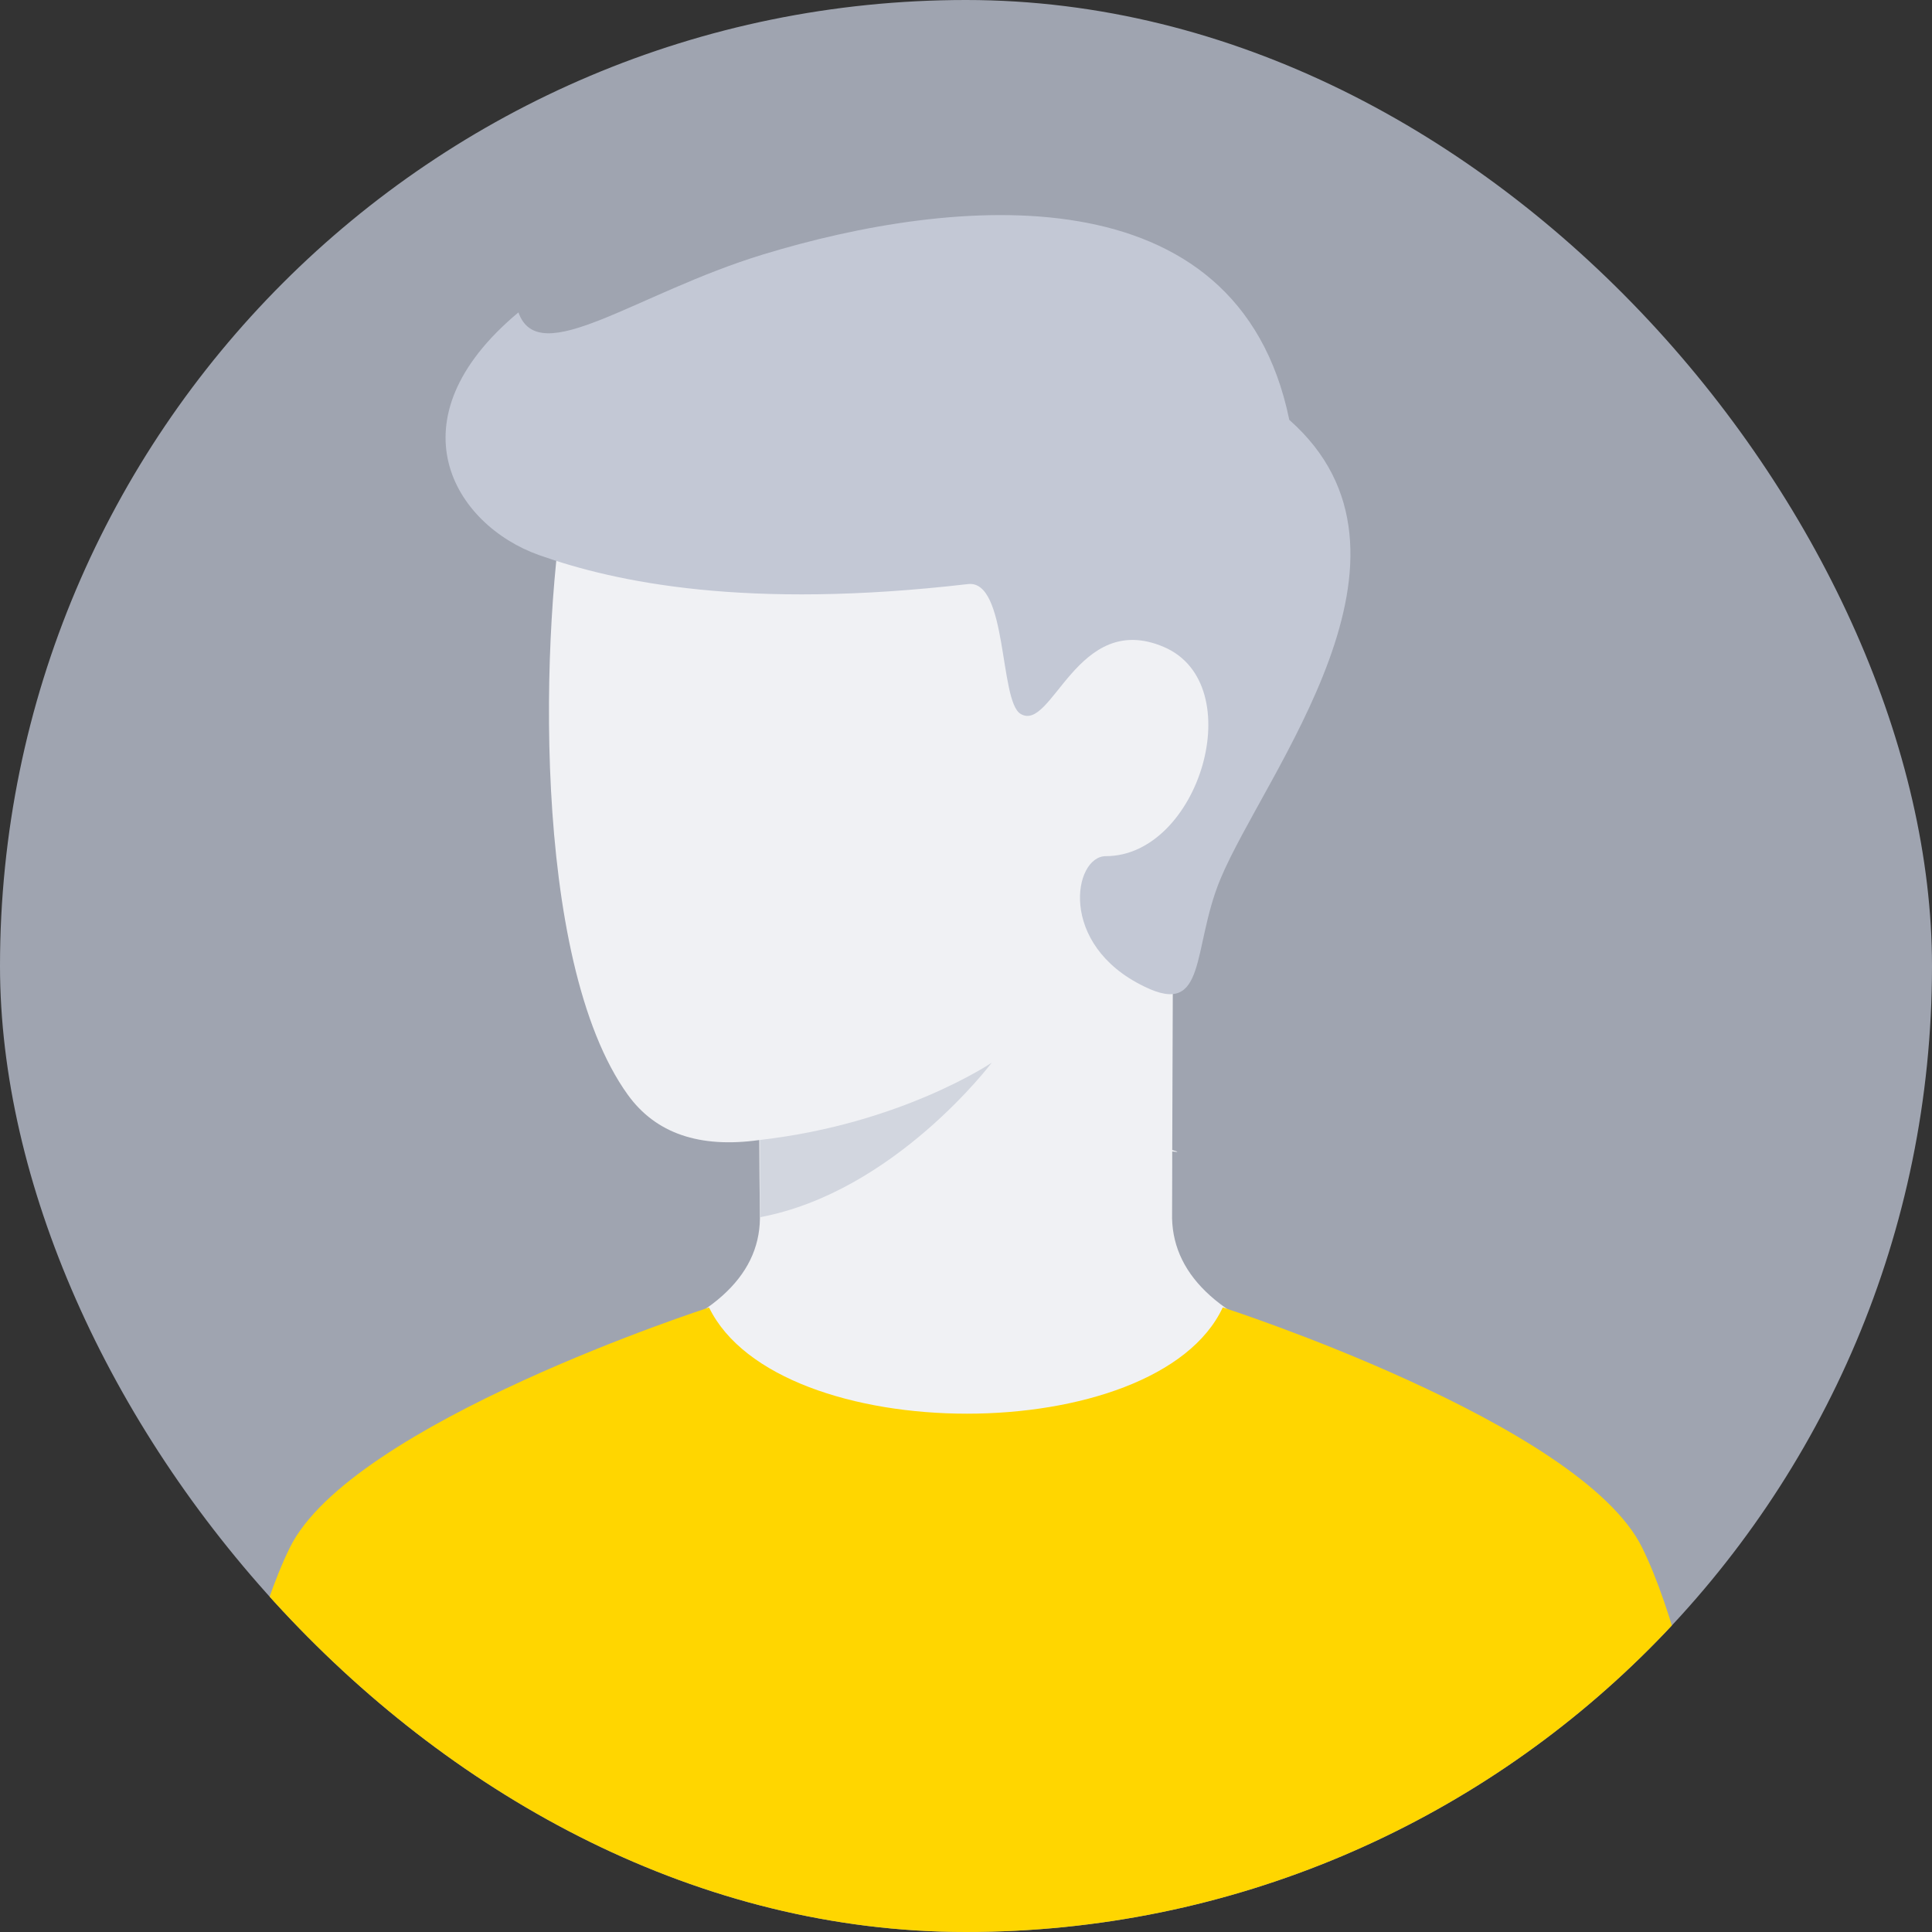 <svg xmlns="http://www.w3.org/2000/svg" width="60" height="60" fill="none"><rect width="100%" height="100%" fill="#333333" stroke="none"/><g clip-path="url(#a)"><rect width="60" height="60" fill="#9FA4B0" rx="30"/><path fill="#F0F1F4" d="M23.6 37.759v.086c-.023 1.824-1.557 3.195-4.6 4.114 3.667 2.666 7.334 4.8 11 4.8 3.667 0 7.334-2.133 11-4.8-3.022-.92-4.555-2.293-4.6-4.12l.005-1.656v-.424c.22.03.2.011 0-.044.007-2.284.017-5.355.03-8.476 2.867-3.716 1.814-8.071.915-7.963-1.1.134-10.641-8.92-12.471-9.383-1.83-.464-6.479 1.034-7.279 5.21-.8 4.174-1.134 14.698 1.9 18.9.864 1.195 2.224 1.662 4.08 1.402.003.874.008 1.364.02 2.354z"/><path fill="#D2D6DF" d="M23.6 35.402c4.4-.5 7.2-2.4 7.2-2.4s-3.028 4.023-7.2 4.8v-2.4z"/><path fill="#C3C8D5" d="M37.9 27.302c1.378-3.314 6.9-10.063 2.14-14.263-1.6-7.8-10.44-6.937-16.34-5.137-3.965 1.21-6.96 3.6-7.6 1.8-4 3.337-1.997 6.6.64 7.537 2.394.85 6.44 1.7 13.322.9 1.229-.143.971 3.621 1.628 4.028.985.61 1.75-3.228 4.452-2.076 2.701 1.153 1.098 6.498-1.802 6.498-1 0-1.5 2.75 1.2 4.05 1.96.963 1.465-1.183 2.36-3.337z"/><path fill="#FFD600" d="M51 48.065c1.904 3.871 3 12.8 3 12.8H6s1.096-8.93 3-12.8c1.904-3.87 13.02-7.46 13.02-7.46 2.143 4.398 13.902 4.398 15.954-.002 0 0 11.122 3.59 13.026 7.462z"/></g><defs><clipPath id="a"><rect width="60" height="60" fill="#fff" rx="30"/></clipPath></defs></svg>